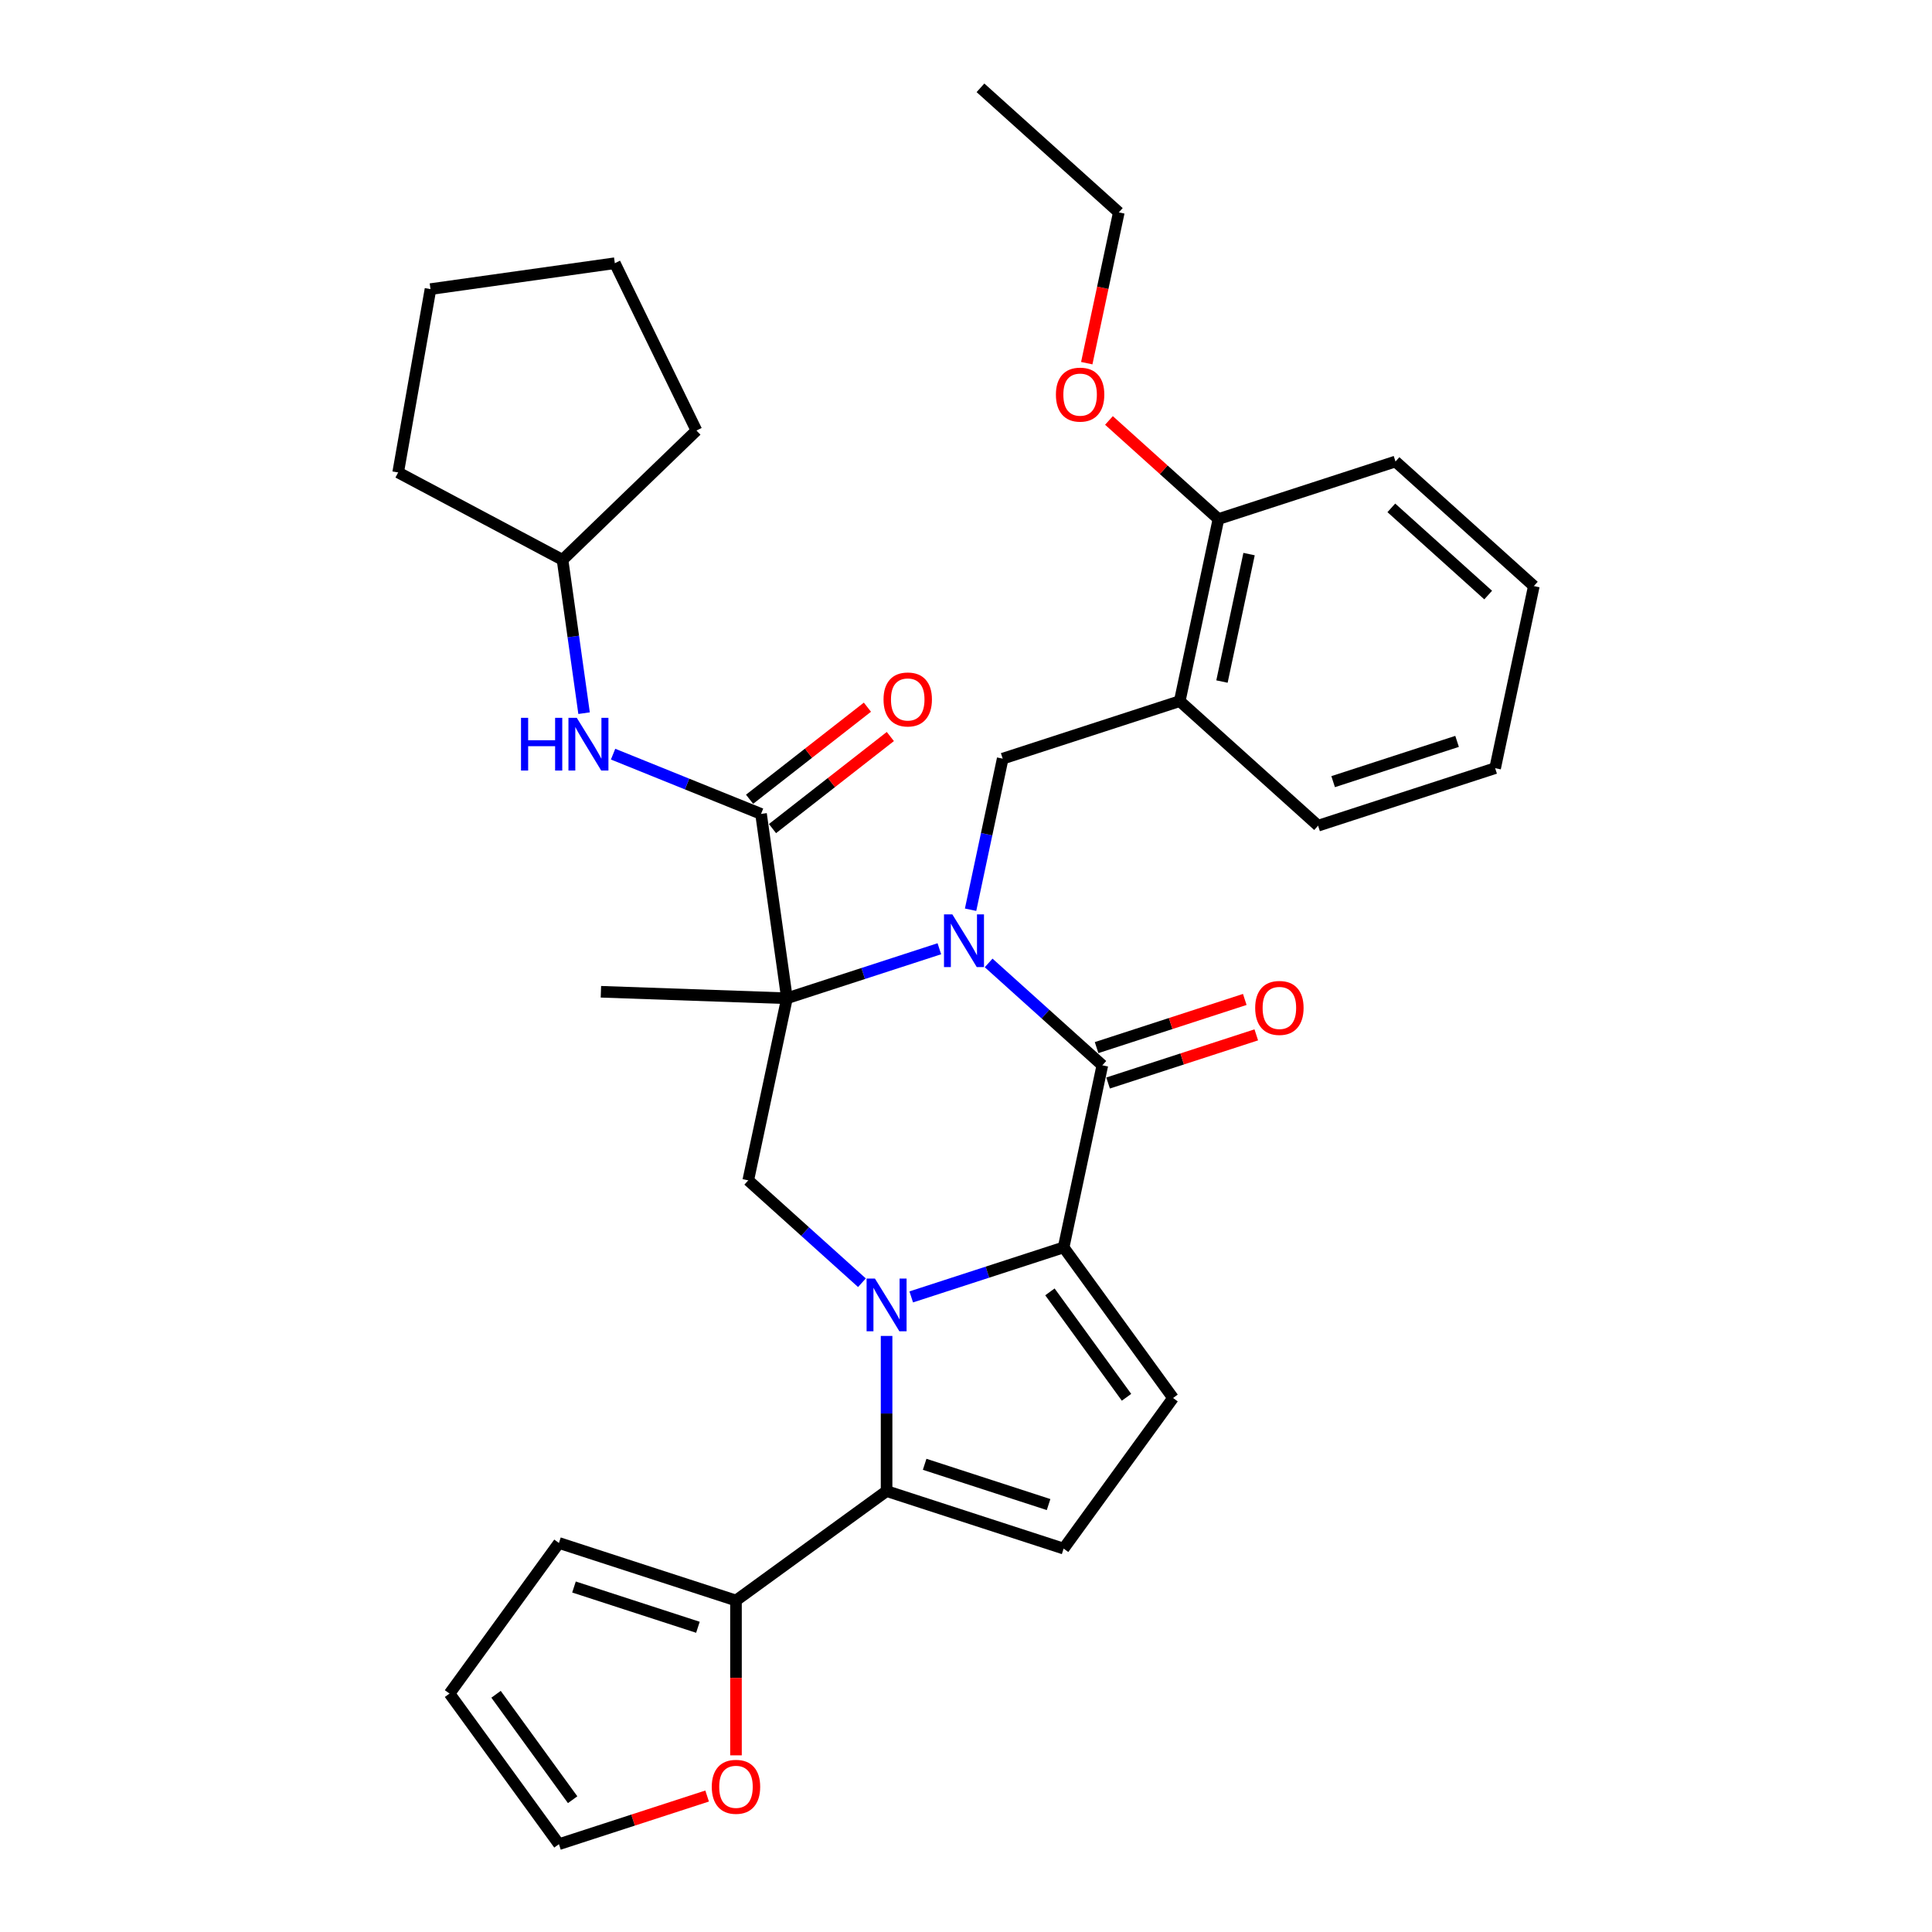 <?xml version='1.0' encoding='iso-8859-1'?>
<svg version='1.1' baseProfile='full'
              xmlns='http://www.w3.org/2000/svg'
                      xmlns:rdkit='http://www.rdkit.org/xml'
                      xmlns:xlink='http://www.w3.org/1999/xlink'
                  xml:space='preserve'
width='1000px' height='1000px' viewBox='0 0 1000 1000'>
<!-- END OF HEADER -->
<rect style='opacity:1.0;fill:#FFFFFF;stroke:none' width='1000' height='1000' x='0' y='0'> </rect>
<path class='bond-0' d='M 486.205,491.071 L 446.764,503.886' style='fill:none;fill-rule:evenodd;stroke:#0000FF;stroke-width:6px;stroke-linecap:butt;stroke-linejoin:miter;stroke-opacity:1' />
<path class='bond-0' d='M 446.764,503.886 L 407.323,516.701' style='fill:none;fill-rule:evenodd;stroke:#000000;stroke-width:6px;stroke-linecap:butt;stroke-linejoin:miter;stroke-opacity:1' />
<path class='bond-3' d='M 511.719,498.413 L 541.143,524.906' style='fill:none;fill-rule:evenodd;stroke:#0000FF;stroke-width:6px;stroke-linecap:butt;stroke-linejoin:miter;stroke-opacity:1' />
<path class='bond-3' d='M 541.143,524.906 L 570.568,551.4' style='fill:none;fill-rule:evenodd;stroke:#000000;stroke-width:6px;stroke-linecap:butt;stroke-linejoin:miter;stroke-opacity:1' />
<path class='bond-9' d='M 502.374,470.873 L 510.685,431.775' style='fill:none;fill-rule:evenodd;stroke:#0000FF;stroke-width:6px;stroke-linecap:butt;stroke-linejoin:miter;stroke-opacity:1' />
<path class='bond-9' d='M 510.685,431.775 L 518.995,392.676' style='fill:none;fill-rule:evenodd;stroke:#000000;stroke-width:6px;stroke-linecap:butt;stroke-linejoin:miter;stroke-opacity:1' />
<path class='bond-5' d='M 407.323,516.701 L 393.913,421.284' style='fill:none;fill-rule:evenodd;stroke:#000000;stroke-width:6px;stroke-linecap:butt;stroke-linejoin:miter;stroke-opacity:1' />
<path class='bond-6' d='M 407.323,516.701 L 387.29,610.95' style='fill:none;fill-rule:evenodd;stroke:#000000;stroke-width:6px;stroke-linecap:butt;stroke-linejoin:miter;stroke-opacity:1' />
<path class='bond-20' d='M 407.323,516.701 L 311.027,513.338' style='fill:none;fill-rule:evenodd;stroke:#000000;stroke-width:6px;stroke-linecap:butt;stroke-linejoin:miter;stroke-opacity:1' />
<path class='bond-1' d='M 471.653,671.279 L 511.093,658.464' style='fill:none;fill-rule:evenodd;stroke:#0000FF;stroke-width:6px;stroke-linecap:butt;stroke-linejoin:miter;stroke-opacity:1' />
<path class='bond-1' d='M 511.093,658.464 L 550.534,645.649' style='fill:none;fill-rule:evenodd;stroke:#000000;stroke-width:6px;stroke-linecap:butt;stroke-linejoin:miter;stroke-opacity:1' />
<path class='bond-4' d='M 458.895,691.477 L 458.895,731.628' style='fill:none;fill-rule:evenodd;stroke:#0000FF;stroke-width:6px;stroke-linecap:butt;stroke-linejoin:miter;stroke-opacity:1' />
<path class='bond-4' d='M 458.895,731.628 L 458.895,771.779' style='fill:none;fill-rule:evenodd;stroke:#000000;stroke-width:6px;stroke-linecap:butt;stroke-linejoin:miter;stroke-opacity:1' />
<path class='bond-33' d='M 446.138,663.938 L 416.714,637.444' style='fill:none;fill-rule:evenodd;stroke:#0000FF;stroke-width:6px;stroke-linecap:butt;stroke-linejoin:miter;stroke-opacity:1' />
<path class='bond-33' d='M 416.714,637.444 L 387.29,610.95' style='fill:none;fill-rule:evenodd;stroke:#000000;stroke-width:6px;stroke-linecap:butt;stroke-linejoin:miter;stroke-opacity:1' />
<path class='bond-2' d='M 550.534,645.649 L 570.568,551.4' style='fill:none;fill-rule:evenodd;stroke:#000000;stroke-width:6px;stroke-linecap:butt;stroke-linejoin:miter;stroke-opacity:1' />
<path class='bond-7' d='M 550.534,645.649 L 607.17,723.602' style='fill:none;fill-rule:evenodd;stroke:#000000;stroke-width:6px;stroke-linecap:butt;stroke-linejoin:miter;stroke-opacity:1' />
<path class='bond-7' d='M 543.439,668.669 L 583.084,723.236' style='fill:none;fill-rule:evenodd;stroke:#000000;stroke-width:6px;stroke-linecap:butt;stroke-linejoin:miter;stroke-opacity:1' />
<path class='bond-13' d='M 573.545,560.564 L 611.897,548.102' style='fill:none;fill-rule:evenodd;stroke:#000000;stroke-width:6px;stroke-linecap:butt;stroke-linejoin:miter;stroke-opacity:1' />
<path class='bond-13' d='M 611.897,548.102 L 650.249,535.641' style='fill:none;fill-rule:evenodd;stroke:#FF0000;stroke-width:6px;stroke-linecap:butt;stroke-linejoin:miter;stroke-opacity:1' />
<path class='bond-13' d='M 567.59,542.236 L 605.942,529.775' style='fill:none;fill-rule:evenodd;stroke:#000000;stroke-width:6px;stroke-linecap:butt;stroke-linejoin:miter;stroke-opacity:1' />
<path class='bond-13' d='M 605.942,529.775 L 644.294,517.313' style='fill:none;fill-rule:evenodd;stroke:#FF0000;stroke-width:6px;stroke-linecap:butt;stroke-linejoin:miter;stroke-opacity:1' />
<path class='bond-10' d='M 458.895,771.779 L 380.943,828.415' style='fill:none;fill-rule:evenodd;stroke:#000000;stroke-width:6px;stroke-linecap:butt;stroke-linejoin:miter;stroke-opacity:1' />
<path class='bond-34' d='M 458.895,771.779 L 550.534,801.555' style='fill:none;fill-rule:evenodd;stroke:#000000;stroke-width:6px;stroke-linecap:butt;stroke-linejoin:miter;stroke-opacity:1' />
<path class='bond-34' d='M 478.596,757.918 L 542.743,778.76' style='fill:none;fill-rule:evenodd;stroke:#000000;stroke-width:6px;stroke-linecap:butt;stroke-linejoin:miter;stroke-opacity:1' />
<path class='bond-12' d='M 393.913,421.284 L 355.622,405.813' style='fill:none;fill-rule:evenodd;stroke:#000000;stroke-width:6px;stroke-linecap:butt;stroke-linejoin:miter;stroke-opacity:1' />
<path class='bond-12' d='M 355.622,405.813 L 317.332,390.343' style='fill:none;fill-rule:evenodd;stroke:#0000FF;stroke-width:6px;stroke-linecap:butt;stroke-linejoin:miter;stroke-opacity:1' />
<path class='bond-15' d='M 399.845,428.877 L 430.342,405.05' style='fill:none;fill-rule:evenodd;stroke:#000000;stroke-width:6px;stroke-linecap:butt;stroke-linejoin:miter;stroke-opacity:1' />
<path class='bond-15' d='M 430.342,405.05 L 460.839,381.223' style='fill:none;fill-rule:evenodd;stroke:#FF0000;stroke-width:6px;stroke-linecap:butt;stroke-linejoin:miter;stroke-opacity:1' />
<path class='bond-15' d='M 387.981,413.691 L 418.478,389.864' style='fill:none;fill-rule:evenodd;stroke:#000000;stroke-width:6px;stroke-linecap:butt;stroke-linejoin:miter;stroke-opacity:1' />
<path class='bond-15' d='M 418.478,389.864 L 448.974,366.038' style='fill:none;fill-rule:evenodd;stroke:#FF0000;stroke-width:6px;stroke-linecap:butt;stroke-linejoin:miter;stroke-opacity:1' />
<path class='bond-8' d='M 607.17,723.602 L 550.534,801.555' style='fill:none;fill-rule:evenodd;stroke:#000000;stroke-width:6px;stroke-linecap:butt;stroke-linejoin:miter;stroke-opacity:1' />
<path class='bond-11' d='M 518.995,392.676 L 610.634,362.901' style='fill:none;fill-rule:evenodd;stroke:#000000;stroke-width:6px;stroke-linecap:butt;stroke-linejoin:miter;stroke-opacity:1' />
<path class='bond-14' d='M 380.943,828.415 L 380.943,868.489' style='fill:none;fill-rule:evenodd;stroke:#000000;stroke-width:6px;stroke-linecap:butt;stroke-linejoin:miter;stroke-opacity:1' />
<path class='bond-14' d='M 380.943,868.489 L 380.943,908.563' style='fill:none;fill-rule:evenodd;stroke:#FF0000;stroke-width:6px;stroke-linecap:butt;stroke-linejoin:miter;stroke-opacity:1' />
<path class='bond-16' d='M 380.943,828.415 L 289.304,798.64' style='fill:none;fill-rule:evenodd;stroke:#000000;stroke-width:6px;stroke-linecap:butt;stroke-linejoin:miter;stroke-opacity:1' />
<path class='bond-16' d='M 361.242,842.277 L 297.094,821.434' style='fill:none;fill-rule:evenodd;stroke:#000000;stroke-width:6px;stroke-linecap:butt;stroke-linejoin:miter;stroke-opacity:1' />
<path class='bond-17' d='M 610.634,362.901 L 630.667,268.652' style='fill:none;fill-rule:evenodd;stroke:#000000;stroke-width:6px;stroke-linecap:butt;stroke-linejoin:miter;stroke-opacity:1' />
<path class='bond-17' d='M 632.489,352.77 L 646.512,286.796' style='fill:none;fill-rule:evenodd;stroke:#000000;stroke-width:6px;stroke-linecap:butt;stroke-linejoin:miter;stroke-opacity:1' />
<path class='bond-23' d='M 610.634,362.901 L 682.24,427.375' style='fill:none;fill-rule:evenodd;stroke:#000000;stroke-width:6px;stroke-linecap:butt;stroke-linejoin:miter;stroke-opacity:1' />
<path class='bond-21' d='M 302.318,369.136 L 296.741,329.454' style='fill:none;fill-rule:evenodd;stroke:#0000FF;stroke-width:6px;stroke-linecap:butt;stroke-linejoin:miter;stroke-opacity:1' />
<path class='bond-21' d='M 296.741,329.454 L 291.164,289.772' style='fill:none;fill-rule:evenodd;stroke:#000000;stroke-width:6px;stroke-linecap:butt;stroke-linejoin:miter;stroke-opacity:1' />
<path class='bond-18' d='M 366.008,929.623 L 327.656,942.084' style='fill:none;fill-rule:evenodd;stroke:#FF0000;stroke-width:6px;stroke-linecap:butt;stroke-linejoin:miter;stroke-opacity:1' />
<path class='bond-18' d='M 327.656,942.084 L 289.304,954.545' style='fill:none;fill-rule:evenodd;stroke:#000000;stroke-width:6px;stroke-linecap:butt;stroke-linejoin:miter;stroke-opacity:1' />
<path class='bond-19' d='M 289.304,798.64 L 232.668,876.593' style='fill:none;fill-rule:evenodd;stroke:#000000;stroke-width:6px;stroke-linecap:butt;stroke-linejoin:miter;stroke-opacity:1' />
<path class='bond-22' d='M 630.667,268.652 L 602.332,243.139' style='fill:none;fill-rule:evenodd;stroke:#000000;stroke-width:6px;stroke-linecap:butt;stroke-linejoin:miter;stroke-opacity:1' />
<path class='bond-22' d='M 602.332,243.139 L 573.997,217.625' style='fill:none;fill-rule:evenodd;stroke:#FF0000;stroke-width:6px;stroke-linecap:butt;stroke-linejoin:miter;stroke-opacity:1' />
<path class='bond-24' d='M 630.667,268.652 L 722.306,238.877' style='fill:none;fill-rule:evenodd;stroke:#000000;stroke-width:6px;stroke-linecap:butt;stroke-linejoin:miter;stroke-opacity:1' />
<path class='bond-37' d='M 289.304,954.545 L 232.668,876.593' style='fill:none;fill-rule:evenodd;stroke:#000000;stroke-width:6px;stroke-linecap:butt;stroke-linejoin:miter;stroke-opacity:1' />
<path class='bond-37' d='M 296.399,931.525 L 256.754,876.958' style='fill:none;fill-rule:evenodd;stroke:#000000;stroke-width:6px;stroke-linecap:butt;stroke-linejoin:miter;stroke-opacity:1' />
<path class='bond-26' d='M 291.164,289.772 L 206.088,244.536' style='fill:none;fill-rule:evenodd;stroke:#000000;stroke-width:6px;stroke-linecap:butt;stroke-linejoin:miter;stroke-opacity:1' />
<path class='bond-27' d='M 291.164,289.772 L 360.476,222.838' style='fill:none;fill-rule:evenodd;stroke:#000000;stroke-width:6px;stroke-linecap:butt;stroke-linejoin:miter;stroke-opacity:1' />
<path class='bond-25' d='M 562.507,187.971 L 570.801,148.95' style='fill:none;fill-rule:evenodd;stroke:#FF0000;stroke-width:6px;stroke-linecap:butt;stroke-linejoin:miter;stroke-opacity:1' />
<path class='bond-25' d='M 570.801,148.95 L 579.095,109.929' style='fill:none;fill-rule:evenodd;stroke:#000000;stroke-width:6px;stroke-linecap:butt;stroke-linejoin:miter;stroke-opacity:1' />
<path class='bond-28' d='M 682.24,427.375 L 773.879,397.6' style='fill:none;fill-rule:evenodd;stroke:#000000;stroke-width:6px;stroke-linecap:butt;stroke-linejoin:miter;stroke-opacity:1' />
<path class='bond-28' d='M 690.031,404.581 L 754.178,383.738' style='fill:none;fill-rule:evenodd;stroke:#000000;stroke-width:6px;stroke-linecap:butt;stroke-linejoin:miter;stroke-opacity:1' />
<path class='bond-35' d='M 722.306,238.877 L 793.912,303.351' style='fill:none;fill-rule:evenodd;stroke:#000000;stroke-width:6px;stroke-linecap:butt;stroke-linejoin:miter;stroke-opacity:1' />
<path class='bond-35' d='M 720.152,262.869 L 770.276,308.001' style='fill:none;fill-rule:evenodd;stroke:#000000;stroke-width:6px;stroke-linecap:butt;stroke-linejoin:miter;stroke-opacity:1' />
<path class='bond-29' d='M 579.095,109.929 L 507.49,45.455' style='fill:none;fill-rule:evenodd;stroke:#000000;stroke-width:6px;stroke-linecap:butt;stroke-linejoin:miter;stroke-opacity:1' />
<path class='bond-31' d='M 206.088,244.536 L 222.82,149.645' style='fill:none;fill-rule:evenodd;stroke:#000000;stroke-width:6px;stroke-linecap:butt;stroke-linejoin:miter;stroke-opacity:1' />
<path class='bond-32' d='M 360.476,222.838 L 318.237,136.235' style='fill:none;fill-rule:evenodd;stroke:#000000;stroke-width:6px;stroke-linecap:butt;stroke-linejoin:miter;stroke-opacity:1' />
<path class='bond-30' d='M 773.879,397.6 L 793.912,303.351' style='fill:none;fill-rule:evenodd;stroke:#000000;stroke-width:6px;stroke-linecap:butt;stroke-linejoin:miter;stroke-opacity:1' />
<path class='bond-36' d='M 222.82,149.645 L 318.237,136.235' style='fill:none;fill-rule:evenodd;stroke:#000000;stroke-width:6px;stroke-linecap:butt;stroke-linejoin:miter;stroke-opacity:1' />
<path  class='atom-0' d='M 492.93 473.282
L 501.872 487.735
Q 502.758 489.161, 504.184 491.744
Q 505.61 494.326, 505.687 494.48
L 505.687 473.282
L 509.31 473.282
L 509.31 500.57
L 505.572 500.57
L 495.975 484.767
Q 494.857 482.917, 493.662 480.798
Q 492.506 478.678, 492.159 478.023
L 492.159 500.57
L 488.613 500.57
L 488.613 473.282
L 492.93 473.282
' fill='#0000FF'/>
<path  class='atom-2' d='M 452.863 661.781
L 461.805 676.234
Q 462.692 677.66, 464.118 680.242
Q 465.544 682.824, 465.621 682.979
L 465.621 661.781
L 469.244 661.781
L 469.244 689.068
L 465.505 689.068
L 455.908 673.266
Q 454.791 671.416, 453.596 669.296
Q 452.44 667.176, 452.093 666.521
L 452.093 689.068
L 448.547 689.068
L 448.547 661.781
L 452.863 661.781
' fill='#0000FF'/>
<path  class='atom-13' d='M 269.675 371.545
L 273.375 371.545
L 273.375 383.146
L 287.327 383.146
L 287.327 371.545
L 291.027 371.545
L 291.027 398.833
L 287.327 398.833
L 287.327 386.229
L 273.375 386.229
L 273.375 398.833
L 269.675 398.833
L 269.675 371.545
' fill='#0000FF'/>
<path  class='atom-13' d='M 298.542 371.545
L 307.484 385.998
Q 308.371 387.424, 309.797 390.006
Q 311.223 392.589, 311.3 392.743
L 311.3 371.545
L 314.923 371.545
L 314.923 398.833
L 311.184 398.833
L 301.587 383.03
Q 300.47 381.18, 299.275 379.061
Q 298.118 376.941, 297.772 376.286
L 297.772 398.833
L 294.226 398.833
L 294.226 371.545
L 298.542 371.545
' fill='#0000FF'/>
<path  class='atom-14' d='M 649.68 521.702
Q 649.68 515.149, 652.918 511.488
Q 656.155 507.826, 662.207 507.826
Q 668.258 507.826, 671.495 511.488
Q 674.733 515.149, 674.733 521.702
Q 674.733 528.331, 671.457 532.108
Q 668.181 535.846, 662.207 535.846
Q 656.194 535.846, 652.918 532.108
Q 649.68 528.369, 649.68 521.702
M 662.207 532.763
Q 666.369 532.763, 668.604 529.988
Q 670.878 527.175, 670.878 521.702
Q 670.878 516.344, 668.604 513.646
Q 666.369 510.91, 662.207 510.91
Q 658.044 510.91, 655.77 513.608
Q 653.535 516.306, 653.535 521.702
Q 653.535 527.213, 655.77 529.988
Q 658.044 532.763, 662.207 532.763
' fill='#FF0000'/>
<path  class='atom-15' d='M 368.416 924.847
Q 368.416 918.295, 371.654 914.634
Q 374.891 910.972, 380.943 910.972
Q 386.994 910.972, 390.231 914.634
Q 393.469 918.295, 393.469 924.847
Q 393.469 931.476, 390.193 935.254
Q 386.917 938.992, 380.943 938.992
Q 374.93 938.992, 371.654 935.254
Q 368.416 931.515, 368.416 924.847
M 380.943 935.909
Q 385.105 935.909, 387.341 933.134
Q 389.614 930.32, 389.614 924.847
Q 389.614 919.49, 387.341 916.792
Q 385.105 914.055, 380.943 914.055
Q 376.78 914.055, 374.506 916.753
Q 372.271 919.451, 372.271 924.847
Q 372.271 930.359, 374.506 933.134
Q 376.78 935.909, 380.943 935.909
' fill='#FF0000'/>
<path  class='atom-16' d='M 457.316 362.039
Q 457.316 355.487, 460.553 351.825
Q 463.791 348.164, 469.842 348.164
Q 475.893 348.164, 479.13 351.825
Q 482.368 355.487, 482.368 362.039
Q 482.368 368.668, 479.092 372.445
Q 475.816 376.184, 469.842 376.184
Q 463.829 376.184, 460.553 372.445
Q 457.316 368.707, 457.316 362.039
M 469.842 373.101
Q 474.004 373.101, 476.24 370.326
Q 478.514 367.512, 478.514 362.039
Q 478.514 356.682, 476.24 353.984
Q 474.004 351.247, 469.842 351.247
Q 465.679 351.247, 463.405 353.945
Q 461.17 356.643, 461.17 362.039
Q 461.17 367.55, 463.405 370.326
Q 465.679 373.101, 469.842 373.101
' fill='#FF0000'/>
<path  class='atom-23' d='M 546.536 204.255
Q 546.536 197.703, 549.773 194.041
Q 553.011 190.38, 559.062 190.38
Q 565.113 190.38, 568.35 194.041
Q 571.588 197.703, 571.588 204.255
Q 571.588 210.884, 568.312 214.661
Q 565.036 218.4, 559.062 218.4
Q 553.049 218.4, 549.773 214.661
Q 546.536 210.923, 546.536 204.255
M 559.062 215.316
Q 563.224 215.316, 565.46 212.541
Q 567.734 209.728, 567.734 204.255
Q 567.734 198.898, 565.46 196.2
Q 563.224 193.463, 559.062 193.463
Q 554.899 193.463, 552.625 196.161
Q 550.39 198.859, 550.39 204.255
Q 550.39 209.766, 552.625 212.541
Q 554.899 215.316, 559.062 215.316
' fill='#FF0000'/>
</svg>
